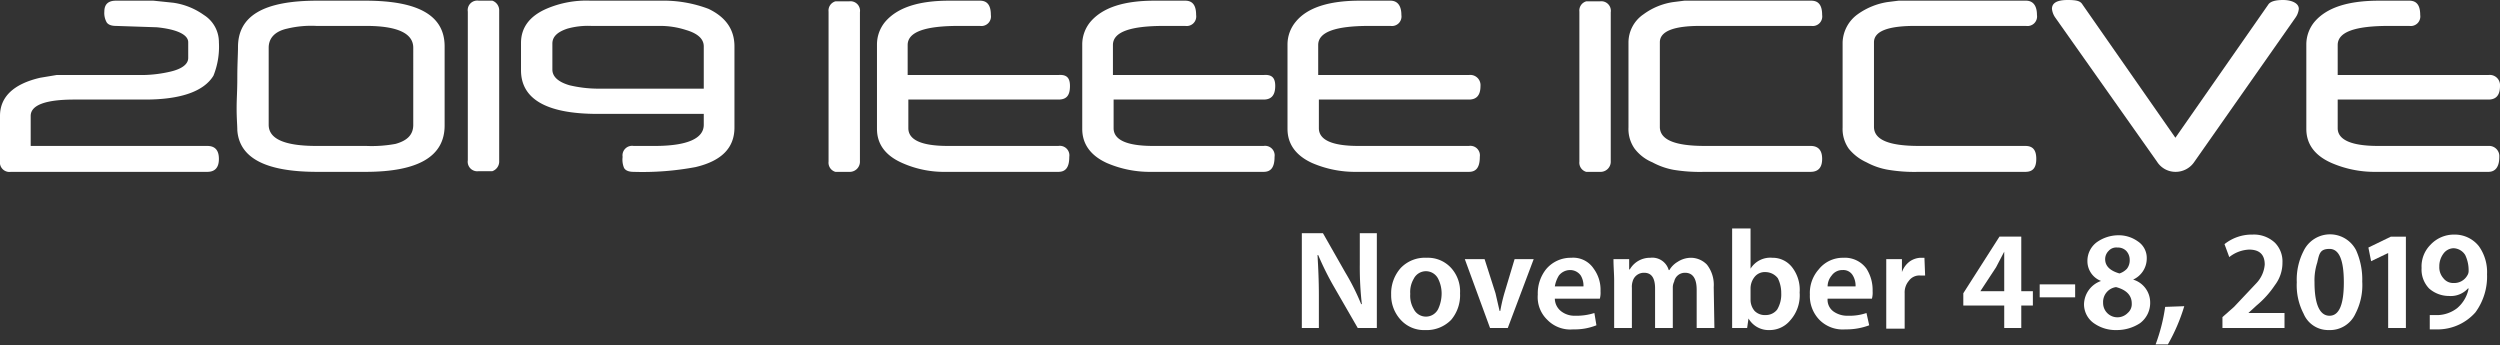 <svg xmlns="http://www.w3.org/2000/svg" viewBox="0 0 366.6 50.6"><rect x="0" y="0" width="366.6" height="50.6" fill="#333333" stroke="none"/><defs><style>.cls-1{fill:#fff;}</style></defs><title>iccve2019-logo_web_01</title><g id="Layer_2" data-name="Layer 2"><g id="Layer_1-2" data-name="Layer 1"><path class="cls-1" d="M126.1,23.6a1.5,1.5,0,0,1-1.6,1.6h-2a1.4,1.4,0,0,1-1-1.5V1.7a1.4,1.4,0,0,1,1-1.5h2a1.4,1.4,0,0,1,1.6,1.6Z"/><path class="cls-1" d="M156.9,12.6c0,1.4-.5,2-1.7,2h-22v4.2c0,1.7,1.9,2.6,5.8,2.6h16.2a1.4,1.4,0,0,1,1.6,1.6c0,1.5-.5,2.2-1.6,2.2H138.8a15.1,15.1,0,0,1-6.5-1.3c-2.5-1.1-3.7-2.8-3.7-5V6.5a5.2,5.2,0,0,1,1.2-3.3c1.8-2.1,4.9-3.1,9.4-3.1h4.5c1.1,0,1.6.7,1.6,2.1a1.4,1.4,0,0,1-1.6,1.6h-3.1c-5,0-7.5.9-7.5,2.8v4.4h22.1C156.4,10.9,156.9,11.4,156.9,12.6Z"/><path class="cls-1" d="M187,12.6c0,1.4-.6,2-1.7,2h-22v4.2c0,1.7,1.9,2.6,5.8,2.6h16.2a1.4,1.4,0,0,1,1.6,1.6c0,1.5-.5,2.2-1.6,2.2H168.9a15.9,15.9,0,0,1-6.6-1.3c-2.4-1.1-3.6-2.8-3.6-5V6.5a5.2,5.2,0,0,1,1.2-3.3c1.8-2.1,4.9-3.1,9.4-3.1h4.5c1.1,0,1.6.7,1.6,2.1a1.4,1.4,0,0,1-1.6,1.6h-3.1c-5,0-7.5.9-7.5,2.8v4.4h22.1C186.5,10.9,187,11.4,187,12.6Z"/><path class="cls-1" d="M217.1,12.6c0,1.4-.6,2-1.7,2h-22v4.2c0,1.7,1.9,2.6,5.8,2.6h16.2A1.4,1.4,0,0,1,217,23c0,1.5-.5,2.2-1.6,2.2H199a15.9,15.9,0,0,1-6.6-1.3c-2.4-1.1-3.6-2.8-3.6-5V6.5A5.2,5.2,0,0,1,190,3.2c1.7-2.1,4.9-3.1,9.4-3.1h4.5c1,0,1.6.7,1.6,2.1a1.4,1.4,0,0,1-1.6,1.6h-3.1c-5,0-7.5.9-7.5,2.8v4.4h22.1A1.5,1.5,0,0,1,217.1,12.6Z"/><path class="cls-1" d="M236.2,23.6a1.5,1.5,0,0,1-1.6,1.6h-2a1.4,1.4,0,0,1-1-1.5V1.7a1.4,1.4,0,0,1,1-1.5h2a1.4,1.4,0,0,1,1.6,1.6Z"/><path class="cls-1" d="M267.2,2.2a1.4,1.4,0,0,1-1.6,1.6H249.3c-3.9,0-5.9.8-5.9,2.4V18.6c0,1.9,2.2,2.8,6.6,2.8h15.5c1.1,0,1.7.6,1.7,1.9s-.6,1.9-1.7,1.9H250a23.9,23.9,0,0,1-4.6-.3,10.5,10.5,0,0,1-3.1-1.1,6.3,6.3,0,0,1-2.6-2,5,5,0,0,1-.9-3.1V6.2A5,5,0,0,1,241,2.1,9.7,9.7,0,0,1,245.4.3L247,.1h18.6C266.7.1,267.2.8,267.2,2.2Z"/><path class="cls-1" d="M298.7,2.2a1.4,1.4,0,0,1-1.6,1.6H280.8q-6,0-6,2.4V18.6c0,1.9,2.2,2.8,6.6,2.8H297c1.1,0,1.6.6,1.6,1.9s-.5,1.9-1.6,1.9H281.4a23.4,23.4,0,0,1-4.5-.3,10.2,10.2,0,0,1-3.2-1.1,7.1,7.1,0,0,1-2.6-2,5,5,0,0,1-.9-3.1V6.2a5.3,5.3,0,0,1,2.2-4.1A10.2,10.2,0,0,1,276.8.3l1.6-.2h18.7C298.1.1,298.7.8,298.7,2.2Z"/><path class="cls-1" d="M337.1,1.3a2.7,2.7,0,0,1-.5,1.3L321.8,23.7a3.3,3.3,0,0,1-2.8,1.5,3.2,3.2,0,0,1-2.7-1.5L301.4,2.6a2.7,2.7,0,0,1-.5-1.3c0-.9.8-1.3,2.3-1.3s1.9.2,2.2.7L319,20.2,332.6.7c.3-.5,1.1-.7,2.2-.7S337.1.4,337.1,1.3Z"/><path class="cls-1" d="M366.6,12.6c0,1.4-.6,2-1.7,2H342.8v4.2c0,1.7,2,2.6,5.9,2.6h16.2a1.5,1.5,0,0,1,1.6,1.6c0,1.5-.6,2.2-1.6,2.2H348.5a15.9,15.9,0,0,1-6.6-1.3c-2.5-1.1-3.7-2.8-3.7-5V6.5a5.2,5.2,0,0,1,1.2-3.3c1.8-2.1,4.9-3.1,9.5-3.1h4.4c1.1,0,1.6.7,1.6,2.1a1.4,1.4,0,0,1-1.6,1.6h-3c-5,0-7.5.9-7.5,2.8v4.4h22.1A1.5,1.5,0,0,1,366.6,12.6Z"/><path class="cls-1" d="M32.1,6.2a11.4,11.4,0,0,1-.8,4.9c-1.4,2.3-4.8,3.5-10,3.5H10.9c-4.2,0-6.4.8-6.4,2.4v4.4H30.4c1.1,0,1.7.6,1.7,1.9s-.6,1.9-1.7,1.9H1.6A1.4,1.4,0,0,1,0,23.6V17c0-2.8,2-4.7,5.9-5.6L8.3,11H21.1a18.9,18.9,0,0,0,3.9-.5c1.7-.4,2.6-1.1,2.6-2V6.2C27.6,5.1,26,4.3,23,4l-6-.2c-.7,0-1.2-.2-1.4-.6a2.8,2.8,0,0,1-.3-1.5C15.3.6,15.9.1,17,.1h5.5l2.9.3a10.2,10.2,0,0,1,4.5,1.8A4.7,4.7,0,0,1,32.1,6.2Z"/><path class="cls-1" d="M65.2,18.4c0,4.5-3.8,6.8-11.6,6.8H46.5c-7.5,0-11.4-2-11.7-6.1,0-.7-.1-1.7-.1-3.2s.1-2.5.1-4.5.1-3.5.1-4.5C34.9,2.3,38.7.1,46.5.1h7.1c7.8,0,11.6,2.2,11.6,6.7Zm-4.6-.1V7c0-2.1-2.3-3.2-6.9-3.2H46.4a15.1,15.1,0,0,0-4.3.4c-1.8.4-2.7,1.4-2.7,2.8V18.3c0,2.1,2.4,3.1,7,3.1h7.3a19.1,19.1,0,0,0,4.3-.3C59.8,20.6,60.6,19.7,60.6,18.3Z"/><path class="cls-1" d="M73.2,23.6a1.5,1.5,0,0,1-1,1.5h-2a1.4,1.4,0,0,1-1.6-1.6V1.7A1.4,1.4,0,0,1,70.2.1h2a1.5,1.5,0,0,1,1,1.5Z"/><path class="cls-1" d="M107.7,18.7c0,3-1.9,4.9-5.7,5.8a42.2,42.2,0,0,1-9.1.7c-.7,0-1.2-.2-1.4-.6a3.2,3.2,0,0,1-.2-1.6,1.4,1.4,0,0,1,1.6-1.6H96c4.8,0,7.2-1.1,7.2-3.1V16.7H87.6c-7.5,0-11.2-2.2-11.2-6.4v-4c0-2.2,1.2-3.9,3.7-5A14.8,14.8,0,0,1,86.6.1H96.9a18.6,18.6,0,0,1,7,1.2c2.5,1.2,3.8,3,3.8,5.5ZM103.2,13V6.8c0-1.1-.9-1.9-2.6-2.4a12.3,12.3,0,0,0-3.9-.6h-10a11.2,11.2,0,0,0-3.5.4C81.7,4.7,81,5.4,81,6.4v3.8c0,1,.8,1.8,2.5,2.3a18.3,18.3,0,0,0,4,.5Z"/><path class="cls-1" d="M201.9,48.1h-2.8l-3.4-5.9a42.8,42.8,0,0,1-2.4-4.8h-.1c.1,1.7.2,3.7.2,6v4.7h-2.5V34.2H194l3.3,5.8a32.9,32.9,0,0,1,2.3,4.6h.1a48.5,48.5,0,0,1-.3-5.8V34.2h2.5Z"/><path class="cls-1" d="M214.1,43a5.6,5.6,0,0,1-1.3,3.9,5,5,0,0,1-3.8,1.5,4.6,4.6,0,0,1-3.6-1.5,5.3,5.3,0,0,1-1.4-3.7,5.6,5.6,0,0,1,1.4-3.9,4.9,4.9,0,0,1,3.8-1.5,4.6,4.6,0,0,1,3.6,1.5A5.1,5.1,0,0,1,214.1,43Zm-2.7.1a4.8,4.8,0,0,0-.5-2.2,2,2,0,0,0-3.6,0,3.8,3.8,0,0,0-.5,2.2,3.8,3.8,0,0,0,.5,2.2,2,2,0,0,0,3.6,0A5.4,5.4,0,0,0,211.4,43.1Z"/><path class="cls-1" d="M224.9,38l-3.8,10.1h-2.6L214.8,38h2.9l1.6,5,.6,2.6h.1a24.4,24.4,0,0,1,.6-2.6l1.5-5Z"/><path class="cls-1" d="M234.7,42.7a3.4,3.4,0,0,1-.1,1.1H228a2.4,2.4,0,0,0,1,1.9,3.2,3.2,0,0,0,2,.6,8.6,8.6,0,0,0,2.8-.4l.3,1.8a8.6,8.6,0,0,1-3.4.6,4.7,4.7,0,0,1-3.8-1.4,4.6,4.6,0,0,1-1.4-3.7,5.7,5.7,0,0,1,1.2-3.7,4.7,4.7,0,0,1,3.7-1.7,3.6,3.6,0,0,1,3.3,1.6A5.2,5.2,0,0,1,234.7,42.7Zm-2.5-.7a2.9,2.9,0,0,0-.4-1.6,1.9,1.9,0,0,0-1.6-.8,2.1,2.1,0,0,0-1.6.8A4.4,4.4,0,0,0,228,42Z"/><path class="cls-1" d="M251.4,48.1h-2.6V42.5c0-1.7-.6-2.5-1.7-2.5a1.6,1.6,0,0,0-1.6,1.3,1.9,1.9,0,0,0-.2.8v6h-2.6V42.3c0-1.5-.5-2.3-1.6-2.3a1.7,1.7,0,0,0-1.7,1.3,2.5,2.5,0,0,0-.1.9v5.9h-2.6v-7c0-.9-.1-2-.1-3.1h2.3v1.5h.1a3.4,3.4,0,0,1,3-1.7,2.5,2.5,0,0,1,2.7,1.8h.1a3.4,3.4,0,0,1,1.2-1.2,3.6,3.6,0,0,1,2-.6,3.3,3.3,0,0,1,2.3,1,4.8,4.8,0,0,1,1,3.3Z"/><path class="cls-1" d="M263.9,42.9a5.5,5.5,0,0,1-1.4,4.1,3.9,3.9,0,0,1-3,1.4,3.4,3.4,0,0,1-3.1-1.7h0l-.2,1.4H254V33.5h2.7v5.9h0a3.4,3.4,0,0,1,3.2-1.6,3.6,3.6,0,0,1,2.9,1.4A5.4,5.4,0,0,1,263.9,42.9Zm-2.7.1a4.8,4.8,0,0,0-.5-2.2,2.3,2.3,0,0,0-1.8-.9,1.9,1.9,0,0,0-1.6.7,2.7,2.7,0,0,0-.6,1.7V44a2.5,2.5,0,0,0,.6,1.6,2.1,2.1,0,0,0,1.6.6,2.1,2.1,0,0,0,1.7-.8A4.3,4.3,0,0,0,261.2,43Z"/><path class="cls-1" d="M274.6,42.7a3.4,3.4,0,0,1-.1,1.1H268a2.1,2.1,0,0,0,.9,1.9,3.5,3.5,0,0,0,2.1.6,7.7,7.7,0,0,0,2.7-.4l.4,1.8a9.5,9.5,0,0,1-3.5.6,4.8,4.8,0,0,1-3.8-1.4,5,5,0,0,1-1.4-3.7,5.2,5.2,0,0,1,1.3-3.7,4.5,4.5,0,0,1,3.6-1.7,3.9,3.9,0,0,1,3.4,1.6A5.8,5.8,0,0,1,274.6,42.7Zm-2.5-.7a2.9,2.9,0,0,0-.4-1.6,1.6,1.6,0,0,0-1.5-.8,1.9,1.9,0,0,0-1.6.8A2.5,2.5,0,0,0,268,42Z"/><path class="cls-1" d="M282.3,40.4h-.7a1.9,1.9,0,0,0-1.7.8,2.6,2.6,0,0,0-.6,1.8v5.2h-2.7V38h2.3v1.9h0a3.3,3.3,0,0,1,1.2-1.6,3,3,0,0,1,1.5-.5h.6Z"/><path class="cls-1" d="M298.1,44.8h-1.7v3.3h-2.5V44.8h-6V43l5.3-8.3h3.2v8h1.7Zm-4.2-7.9h0l-1.2,2.3-2.3,3.5h3.5V36.9Z"/><path class="cls-1" d="M304.3,43.6h-5.2V41.7h5.2Z"/><path class="cls-1" d="M315.3,44.3a3.7,3.7,0,0,1-1.5,3.1,6.2,6.2,0,0,1-3.4,1,5.5,5.5,0,0,1-3.2-.9,3.4,3.4,0,0,1-1.6-2.9,3.7,3.7,0,0,1,2.5-3.4h0a3.1,3.1,0,0,1-2-2.9,3.4,3.4,0,0,1,1.4-2.8,5.5,5.5,0,0,1,3.1-1,4.8,4.8,0,0,1,2.9.9,2.9,2.9,0,0,1,1.3,2.5,3.4,3.4,0,0,1-2,3.1h0A3.5,3.5,0,0,1,315.3,44.3Zm-2.7.2c0-1.2-.8-2-2.3-2.4a2.2,2.2,0,0,0-1.9,2.3,2.1,2.1,0,0,0,3.6,1.5A1.7,1.7,0,0,0,312.6,44.5Zm-.3-6.4a1.9,1.9,0,0,0-.5-1.3,1.7,1.7,0,0,0-1.3-.5,1.5,1.5,0,0,0-1.3.5,1.7,1.7,0,0,0-.5,1.2q0,1.5,2.1,2.1a2.6,2.6,0,0,0,1.1-.7A2,2,0,0,0,312.3,38.1Z"/><path class="cls-1" d="M320.3,44.9a26.9,26.9,0,0,1-2.4,5.6h-1.8a26.1,26.1,0,0,0,1.4-5.5Z"/><path class="cls-1" d="M335,48.1h-9.1V46.5l1.7-1.5,3.3-3.5a4.5,4.5,0,0,0,1.2-2.7c0-1.5-.8-2.2-2.3-2.2a5,5,0,0,0-2.9,1.1l-.7-1.9a6.4,6.4,0,0,1,4.1-1.4,4.5,4.5,0,0,1,3.3,1.2,3.9,3.9,0,0,1,1.1,2.9,5.4,5.4,0,0,1-1.1,3.3,13.9,13.9,0,0,1-2.7,3l-1.2,1.1H335Z"/><path class="cls-1" d="M346.4,41.3a9.1,9.1,0,0,1-1,4.7,4.1,4.1,0,0,1-3.9,2.4,3.9,3.9,0,0,1-3.7-2.4,9,9,0,0,1-1-4.6,9.2,9.2,0,0,1,1-4.6,4.3,4.3,0,0,1,7.7-.1A10.5,10.5,0,0,1,346.4,41.3Zm-2.7.1c0-3.3-.7-4.9-2.1-4.9s-1.5.7-1.8,2a8.5,8.5,0,0,0-.4,2.9c0,3.3.8,4.9,2.2,4.9S343.7,44.7,343.7,41.4Z"/><path class="cls-1" d="M352.8,48.1h-2.6v-11h0l-2.5,1.2-.4-2,3.3-1.6h2.2Z"/><path class="cls-1" d="M364.7,40.2a8.9,8.9,0,0,1-1.7,5.6,7.4,7.4,0,0,1-5.3,2.5h-1.4V46.2h1.3a4.9,4.9,0,0,0,2.7-1,5,5,0,0,0,1.7-2.9h-.1a3.4,3.4,0,0,1-2.8,1.1,4.4,4.4,0,0,1-2.9-1.1,4,4,0,0,1-1.1-3,4.5,4.5,0,0,1,1.3-3.4,4.7,4.7,0,0,1,3.5-1.5,4.5,4.5,0,0,1,3.6,1.7A6.5,6.5,0,0,1,364.7,40.2Zm-2.7-.5a5.2,5.2,0,0,0-.5-2.3,2.1,2.1,0,0,0-1.7-1,1.9,1.9,0,0,0-1.5.8,3.1,3.1,0,0,0-.6,1.9,2.4,2.4,0,0,0,.6,1.7,1.8,1.8,0,0,0,1.5.7,2.2,2.2,0,0,0,2-1.1A1.2,1.2,0,0,0,362,39.7Z"/></g></g></svg>